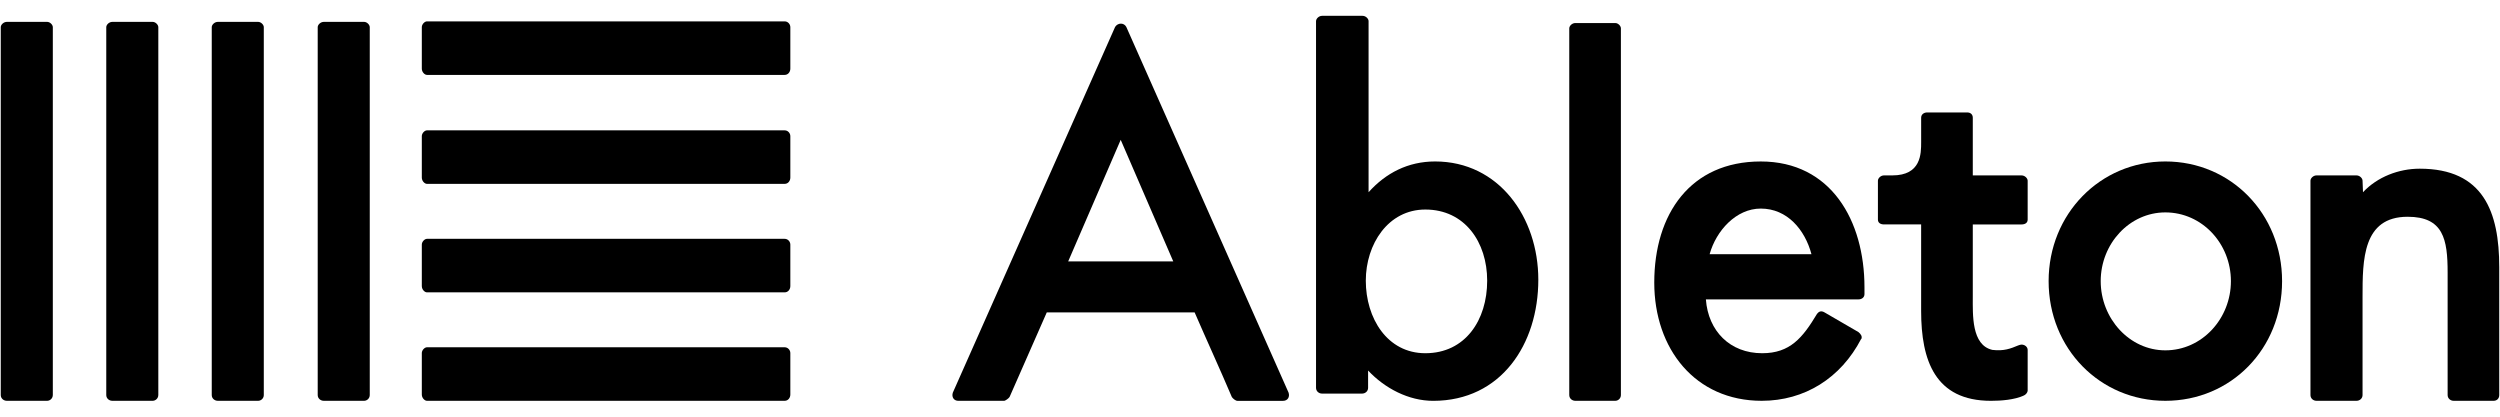 <?xml version="1.0" encoding="UTF-8"?>
<svg width="156px" height="26px" viewBox="0 0 156 26" version="1.1" xmlns="http://www.w3.org/2000/svg" xmlns:xlink="http://www.w3.org/1999/xlink">
    <!-- Generator: Sketch 55.2 (78181) - https://sketchapp.com -->
    <title>Ableton</title>
    <desc>Created with Sketch.</desc>
    <g id="Page-1" stroke="none" stroke-width="1" fill="none" fill-rule="evenodd">
        <g id="Ableton" fill="#000000" fill-rule="nonzero">
            <g id="Text" transform="translate(59, 0)">
                <path d="M88.451,11.995 C89.351,11.035 90.685,10.526 91.991,10.526 C95.968,10.526 96.953,13.225 96.953,16.674 L96.953,24.651 C96.953,24.862 96.808,25.01 96.605,25.01 L94.11,25.01 C93.907,25.01 93.732,24.862 93.732,24.651 L93.732,17.005 C93.732,14.935 93.471,13.526 91.237,13.526 C88.423,13.526 88.423,16.223 88.423,18.534 L88.423,24.651 C88.423,24.862 88.248,25.01 88.046,25.01 L85.55,25.01 C85.346,25.01 85.173,24.862 85.173,24.651 L85.173,11.275 C85.173,11.125 85.346,10.945 85.55,10.945 L88.046,10.945 C88.248,10.945 88.423,11.125 88.423,11.275 L88.451,11.995 Z" id="n"></path>
                <path d="M83.402,17.543 C83.402,21.772 80.21,25.01 76.118,25.01 C72.056,25.01 68.834,21.772 68.834,17.543 C68.834,13.344 72.057,10.075 76.118,10.075 C80.209,10.075 83.402,13.344 83.402,17.543 M72.084,17.543 C72.084,19.881 73.883,21.861 76.117,21.861 C78.41,21.861 80.209,19.881 80.209,17.543 C80.209,15.203 78.41,13.254 76.117,13.254 C73.883,13.254 72.084,15.204 72.084,17.543" id="o"></path>
                <path d="M60.88,14.004 L58.559,14.004 C58.356,14.004 58.182,13.914 58.182,13.703 L58.182,11.275 C58.182,11.125 58.356,10.945 58.559,10.945 L59.08,10.945 C60.88,10.945 60.88,9.594 60.88,8.875 L60.88,7.346 C60.88,7.136 61.055,7.016 61.259,7.016 L63.752,7.016 C63.956,7.016 64.102,7.136 64.102,7.346 L64.102,10.946 L67.149,10.946 C67.351,10.946 67.526,11.126 67.526,11.276 L67.526,13.704 C67.526,13.915 67.351,14.005 67.149,14.005 L64.102,14.005 L64.102,18.503 C64.102,19.642 64.015,21.532 65.321,21.833 C66.046,21.923 66.482,21.743 66.917,21.562 C66.917,21.562 67.063,21.503 67.149,21.503 C67.351,21.503 67.526,21.653 67.526,21.833 L67.526,24.382 C67.526,24.472 67.41,24.652 67.265,24.681 L67.294,24.681 C66.685,24.952 65.871,25.011 65.233,25.011 C61.75,25.011 60.879,22.493 60.879,19.404 L60.879,14.004 L60.88,14.004 Z" id="t"></path>
                <path d="M47.447,18.682 C47.593,20.662 48.956,22.041 50.959,22.041 C52.701,22.041 53.483,21.082 54.384,19.582 C54.5,19.432 54.645,19.373 54.848,19.492 L56.966,20.721 C57.111,20.842 57.228,20.992 57.14,21.172 L57.14,21.141 C55.864,23.602 53.6,25.01 50.93,25.01 C46.781,25.01 44.226,21.772 44.226,17.633 C44.226,13.344 46.49,10.076 50.872,10.076 C55.254,10.076 57.343,13.764 57.343,17.932 L57.343,18.354 C57.343,18.563 57.169,18.682 56.966,18.682 L47.447,18.682 Z M54.036,15.864 C53.629,14.335 52.525,13.015 50.872,13.015 C49.334,13.015 48.087,14.395 47.68,15.864 L54.036,15.864 Z" id="e"></path>
                <path d="M42.144,24.651 C42.144,24.862 41.97,25.01 41.796,25.01 L39.3,25.01 C39.097,25.01 38.922,24.862 38.922,24.651 L38.922,1.768 C38.922,1.618 39.097,1.438 39.3,1.438 L41.796,1.438 C41.97,1.438 42.144,1.618 42.144,1.768 L42.144,24.651 L42.144,24.651 Z" id="l"></path>
                <path d="M23.121,1.317 C23.121,1.168 23.295,0.988 23.498,0.988 L26.023,0.988 C26.226,0.988 26.399,1.168 26.399,1.317 L26.399,11.995 C27.474,10.795 28.866,10.075 30.549,10.075 C34.525,10.075 36.991,13.555 36.991,17.453 C36.991,21.473 34.669,25.012 30.432,25.012 C28.894,25.012 27.413,24.231 26.369,23.121 L26.369,24.201 C26.369,24.41 26.196,24.56 25.993,24.56 L23.497,24.56 C23.294,24.56 23.12,24.41 23.12,24.201 L23.12,1.317 L23.121,1.317 Z M33.8,17.514 C33.8,15.114 32.406,13.075 29.94,13.075 C27.619,13.075 26.226,15.235 26.226,17.514 C26.226,19.854 27.56,22.041 29.94,22.041 C32.435,22.042 33.8,19.973 33.8,17.514 L33.8,17.514 Z" id="b"></path>
                <path d="M6.319,19.493 L3.997,24.772 C3.939,24.862 3.736,25.012 3.649,25.012 L0.804,25.012 C0.515,25.012 0.37,24.772 0.456,24.502 L10.584,1.678 C10.758,1.407 11.135,1.407 11.28,1.678 C14.56,9.086 18.129,17.095 21.408,24.503 C21.495,24.773 21.349,25.013 21.06,25.013 L18.214,25.013 C18.098,25.013 17.924,24.863 17.866,24.773 C17.14,23.062 16.299,21.234 15.545,19.494 L6.319,19.494 L6.319,19.493 Z M10.932,8.726 L7.654,16.313 L14.212,16.313 L10.932,8.726 Z" id="A"></path>
            </g>
            <path d="M3.295,24.651 C3.295,24.86 3.119,25.01 2.943,25.01 L0.428,25.01 C0.223,25.01 0.047,24.86 0.047,24.651 L0.047,1.695 C0.047,1.545 0.223,1.365 0.428,1.365 L2.944,1.365 C3.12,1.365 3.296,1.545 3.296,1.695 L3.296,24.651 L3.295,24.651 Z M9.878,24.651 C9.878,24.86 9.702,25.01 9.526,25.01 L7.011,25.01 C6.806,25.01 6.631,24.86 6.631,24.651 L6.631,1.695 C6.631,1.545 6.806,1.365 7.011,1.365 L9.527,1.365 C9.703,1.365 9.879,1.545 9.879,1.695 L9.879,24.651 L9.878,24.651 Z M16.461,24.651 C16.461,24.86 16.286,25.01 16.109,25.01 L13.593,25.01 C13.388,25.01 13.213,24.86 13.213,24.651 L13.213,1.695 C13.213,1.545 13.388,1.365 13.593,1.365 L16.109,1.365 C16.286,1.365 16.461,1.545 16.461,1.695 L16.461,24.651 Z M23.073,24.651 C23.073,24.86 22.897,25.01 22.722,25.01 L20.206,25.01 C20.001,25.01 19.825,24.86 19.825,24.651 L19.825,1.695 C19.825,1.545 20.001,1.365 20.206,1.365 L22.722,1.365 C22.897,1.365 23.073,1.545 23.073,1.695 L23.073,24.651 Z M48.966,1.334 C49.17,1.334 49.317,1.516 49.317,1.695 L49.317,4.283 C49.317,4.494 49.171,4.674 48.966,4.674 L26.642,4.674 C26.496,4.674 26.321,4.494 26.321,4.283 L26.321,1.695 C26.321,1.515 26.497,1.334 26.642,1.334 L48.966,1.334 Z M48.966,8.134 C49.17,8.134 49.317,8.315 49.317,8.495 L49.317,11.082 C49.317,11.292 49.171,11.473 48.966,11.473 L26.642,11.473 C26.496,11.473 26.321,11.292 26.321,11.082 L26.321,8.495 C26.321,8.314 26.497,8.134 26.642,8.134 L48.966,8.134 L48.966,8.134 Z M48.966,14.903 C49.17,14.903 49.317,15.083 49.317,15.264 L49.317,17.85 C49.317,18.063 49.171,18.243 48.966,18.243 L26.642,18.243 C26.496,18.243 26.321,18.063 26.321,17.85 L26.321,15.264 C26.321,15.082 26.497,14.903 26.642,14.903 L48.966,14.903 L48.966,14.903 Z M48.966,21.67 C49.17,21.67 49.317,21.852 49.317,22.031 L49.317,24.619 C49.317,24.83 49.171,25.01 48.966,25.01 L26.642,25.01 C26.496,25.01 26.321,24.83 26.321,24.619 L26.321,22.031 C26.321,21.851 26.497,21.67 26.642,21.67 L48.966,21.67 L48.966,21.67 Z" id="Icon"></path>
        </g>
    </g>
</svg>